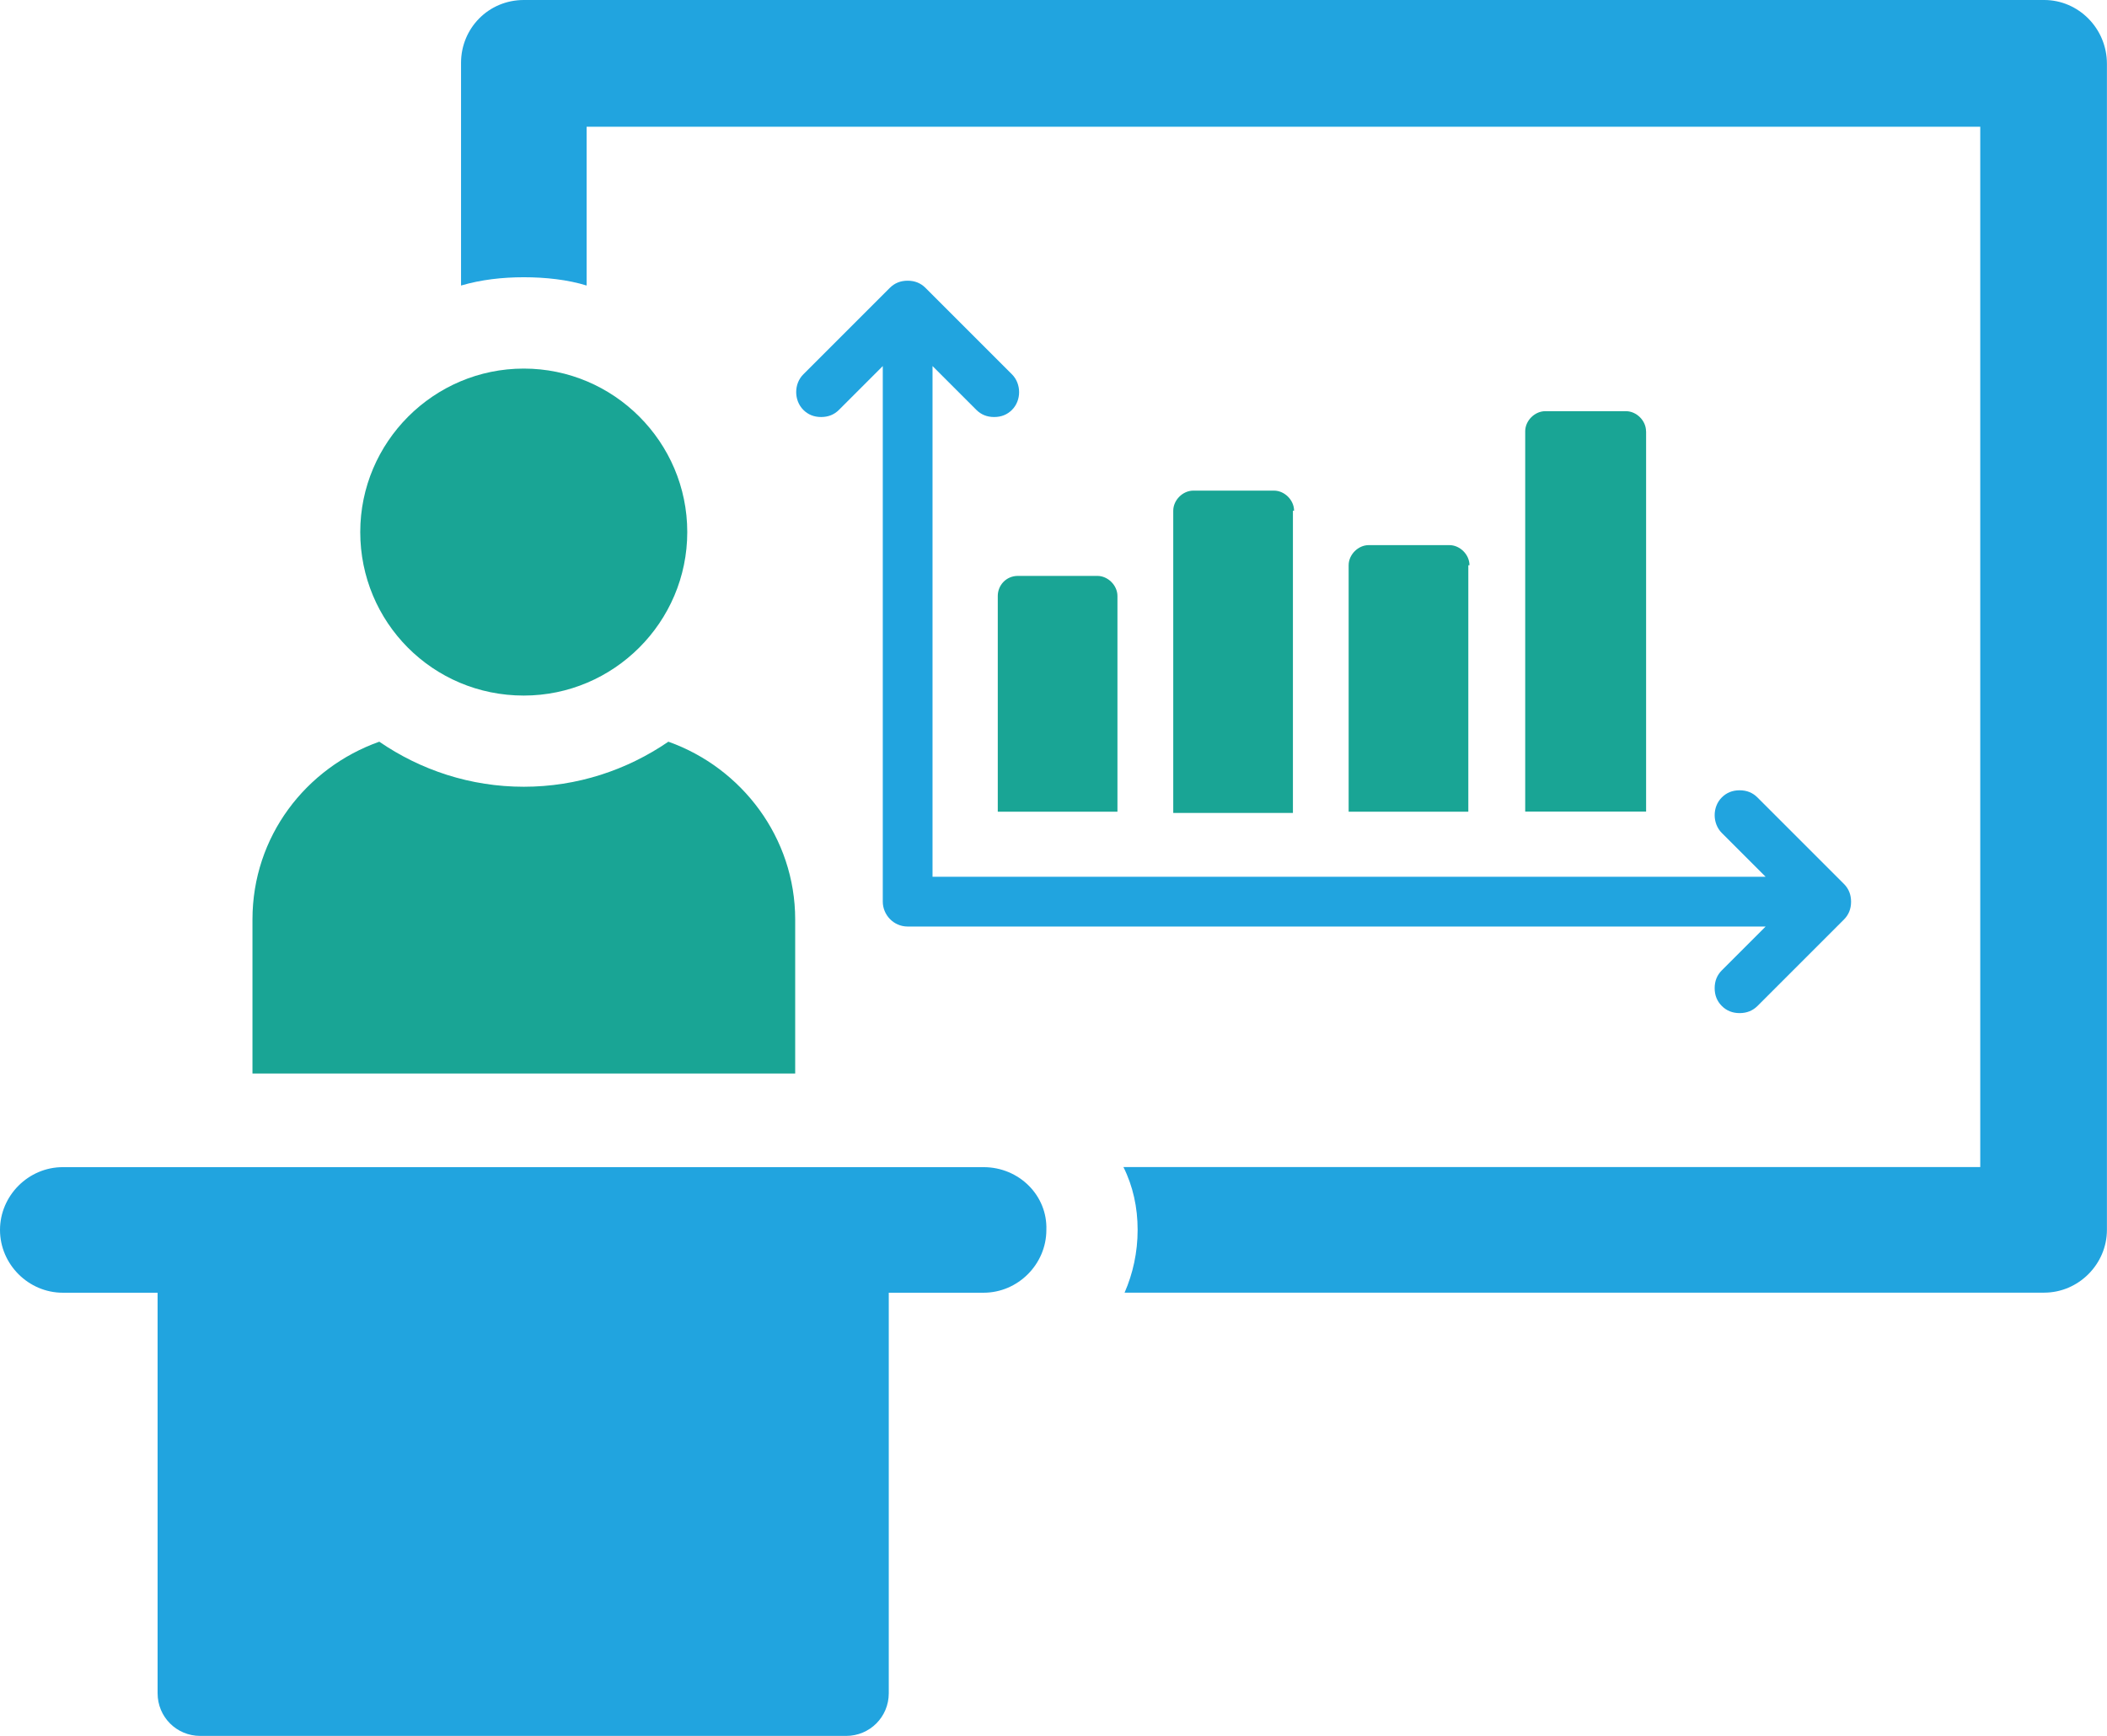 <svg xmlns="http://www.w3.org/2000/svg" xmlns:xlink="http://www.w3.org/1999/xlink" x="0px" y="0px" width="29.226px" height="24.081px" viewBox="109.887 113.459 29.226 24.081" xml:space="preserve">		<path fill="#21A4DF" d="M138.242,113.459h-21.089c-0.493,0-0.871,0.395-0.871,0.871v3.09c0.279-0.082,0.575-0.115,0.871-0.115    s0.608,0.033,0.871,0.115v-2.203h19.331v14.432H125.47c0.132,0.263,0.197,0.559,0.197,0.871c0,0.312-0.066,0.608-0.181,0.871    h12.755c0.477,0,0.871-0.395,0.871-0.871v-16.174C139.113,113.854,138.718,113.459,138.242,113.459z"></path>		<path fill="#19A595" d="M117.152,123.108c1.249,0,2.268-1.019,2.268-2.268c0-1.249-1.019-2.268-2.268-2.268    c-1.249,0-2.268,1.019-2.268,2.268C114.884,122.089,115.887,123.108,117.152,123.108z"></path>		<path fill="#19A595" d="M120.917,128.351v-2.137c0-1.134-0.74-2.104-1.759-2.466c-0.575,0.394-1.266,0.625-2.005,0.625    c-0.74,0-1.43-0.23-2.005-0.625c-1.019,0.362-1.759,1.315-1.759,2.466v2.137l0,0H120.917z"></path>		<path fill="#21A4DF" d="M123.53,129.65h-12.772c-0.477,0-0.871,0.395-0.871,0.871c0,0.477,0.395,0.871,0.871,0.871h1.315v5.556    c0,0.329,0.263,0.592,0.592,0.592h8.958c0.329,0,0.592-0.263,0.592-0.592v-5.556h1.315c0.477,0,0.871-0.395,0.871-0.871    C124.418,130.044,124.023,129.65,123.53,129.65z"></path>		<path fill="#19A595" d="M123.727,121.727v2.992h1.66v-2.992c0-0.148-0.132-0.279-0.279-0.279h-1.101    C123.842,121.448,123.727,121.579,123.727,121.727z"></path>		<path fill="#19A595" d="M127.837,120.544c0-0.148-0.132-0.279-0.279-0.279h-1.118c-0.148,0-0.279,0.132-0.279,0.279v4.192h1.66    v-4.192H127.837z"></path>		<path fill="#19A595" d="M130.27,121.3c0-0.148-0.132-0.279-0.279-0.279h-1.118c-0.148,0-0.279,0.132-0.279,0.279v3.419h1.66V121.3    H130.27z"></path>		<path fill="#19A595" d="M132.719,119.442c0-0.148-0.132-0.279-0.279-0.279h-1.118c-0.148,0-0.279,0.132-0.279,0.279v5.276h1.677    V119.442z"></path>		<path fill="#21A4DF" d="M134.017,127.513c-0.099,0-0.181-0.033-0.247-0.099s-0.099-0.148-0.099-0.247s0.033-0.181,0.099-0.247    l0.608-0.608h-11.901c-0.197,0-0.345-0.164-0.345-0.345v-7.43l-0.608,0.608c-0.066,0.066-0.148,0.099-0.247,0.099    s-0.181-0.033-0.247-0.099c-0.132-0.132-0.132-0.362,0-0.493l1.2-1.2c0.066-0.066,0.148-0.099,0.247-0.099    s0.181,0.033,0.247,0.099l1.2,1.2c0.132,0.132,0.132,0.362,0,0.493c-0.066,0.066-0.148,0.099-0.247,0.099    s-0.181-0.033-0.247-0.099l-0.608-0.608v7.085h11.556l-0.608-0.608c-0.132-0.132-0.132-0.362,0-0.493    c0.066-0.066,0.148-0.099,0.247-0.099c0.099,0,0.181,0.033,0.247,0.099l1.2,1.2c0.066,0.066,0.099,0.148,0.099,0.247    c0,0.099-0.033,0.181-0.099,0.247l-1.2,1.2C134.198,127.48,134.116,127.513,134.017,127.513z"></path></svg>